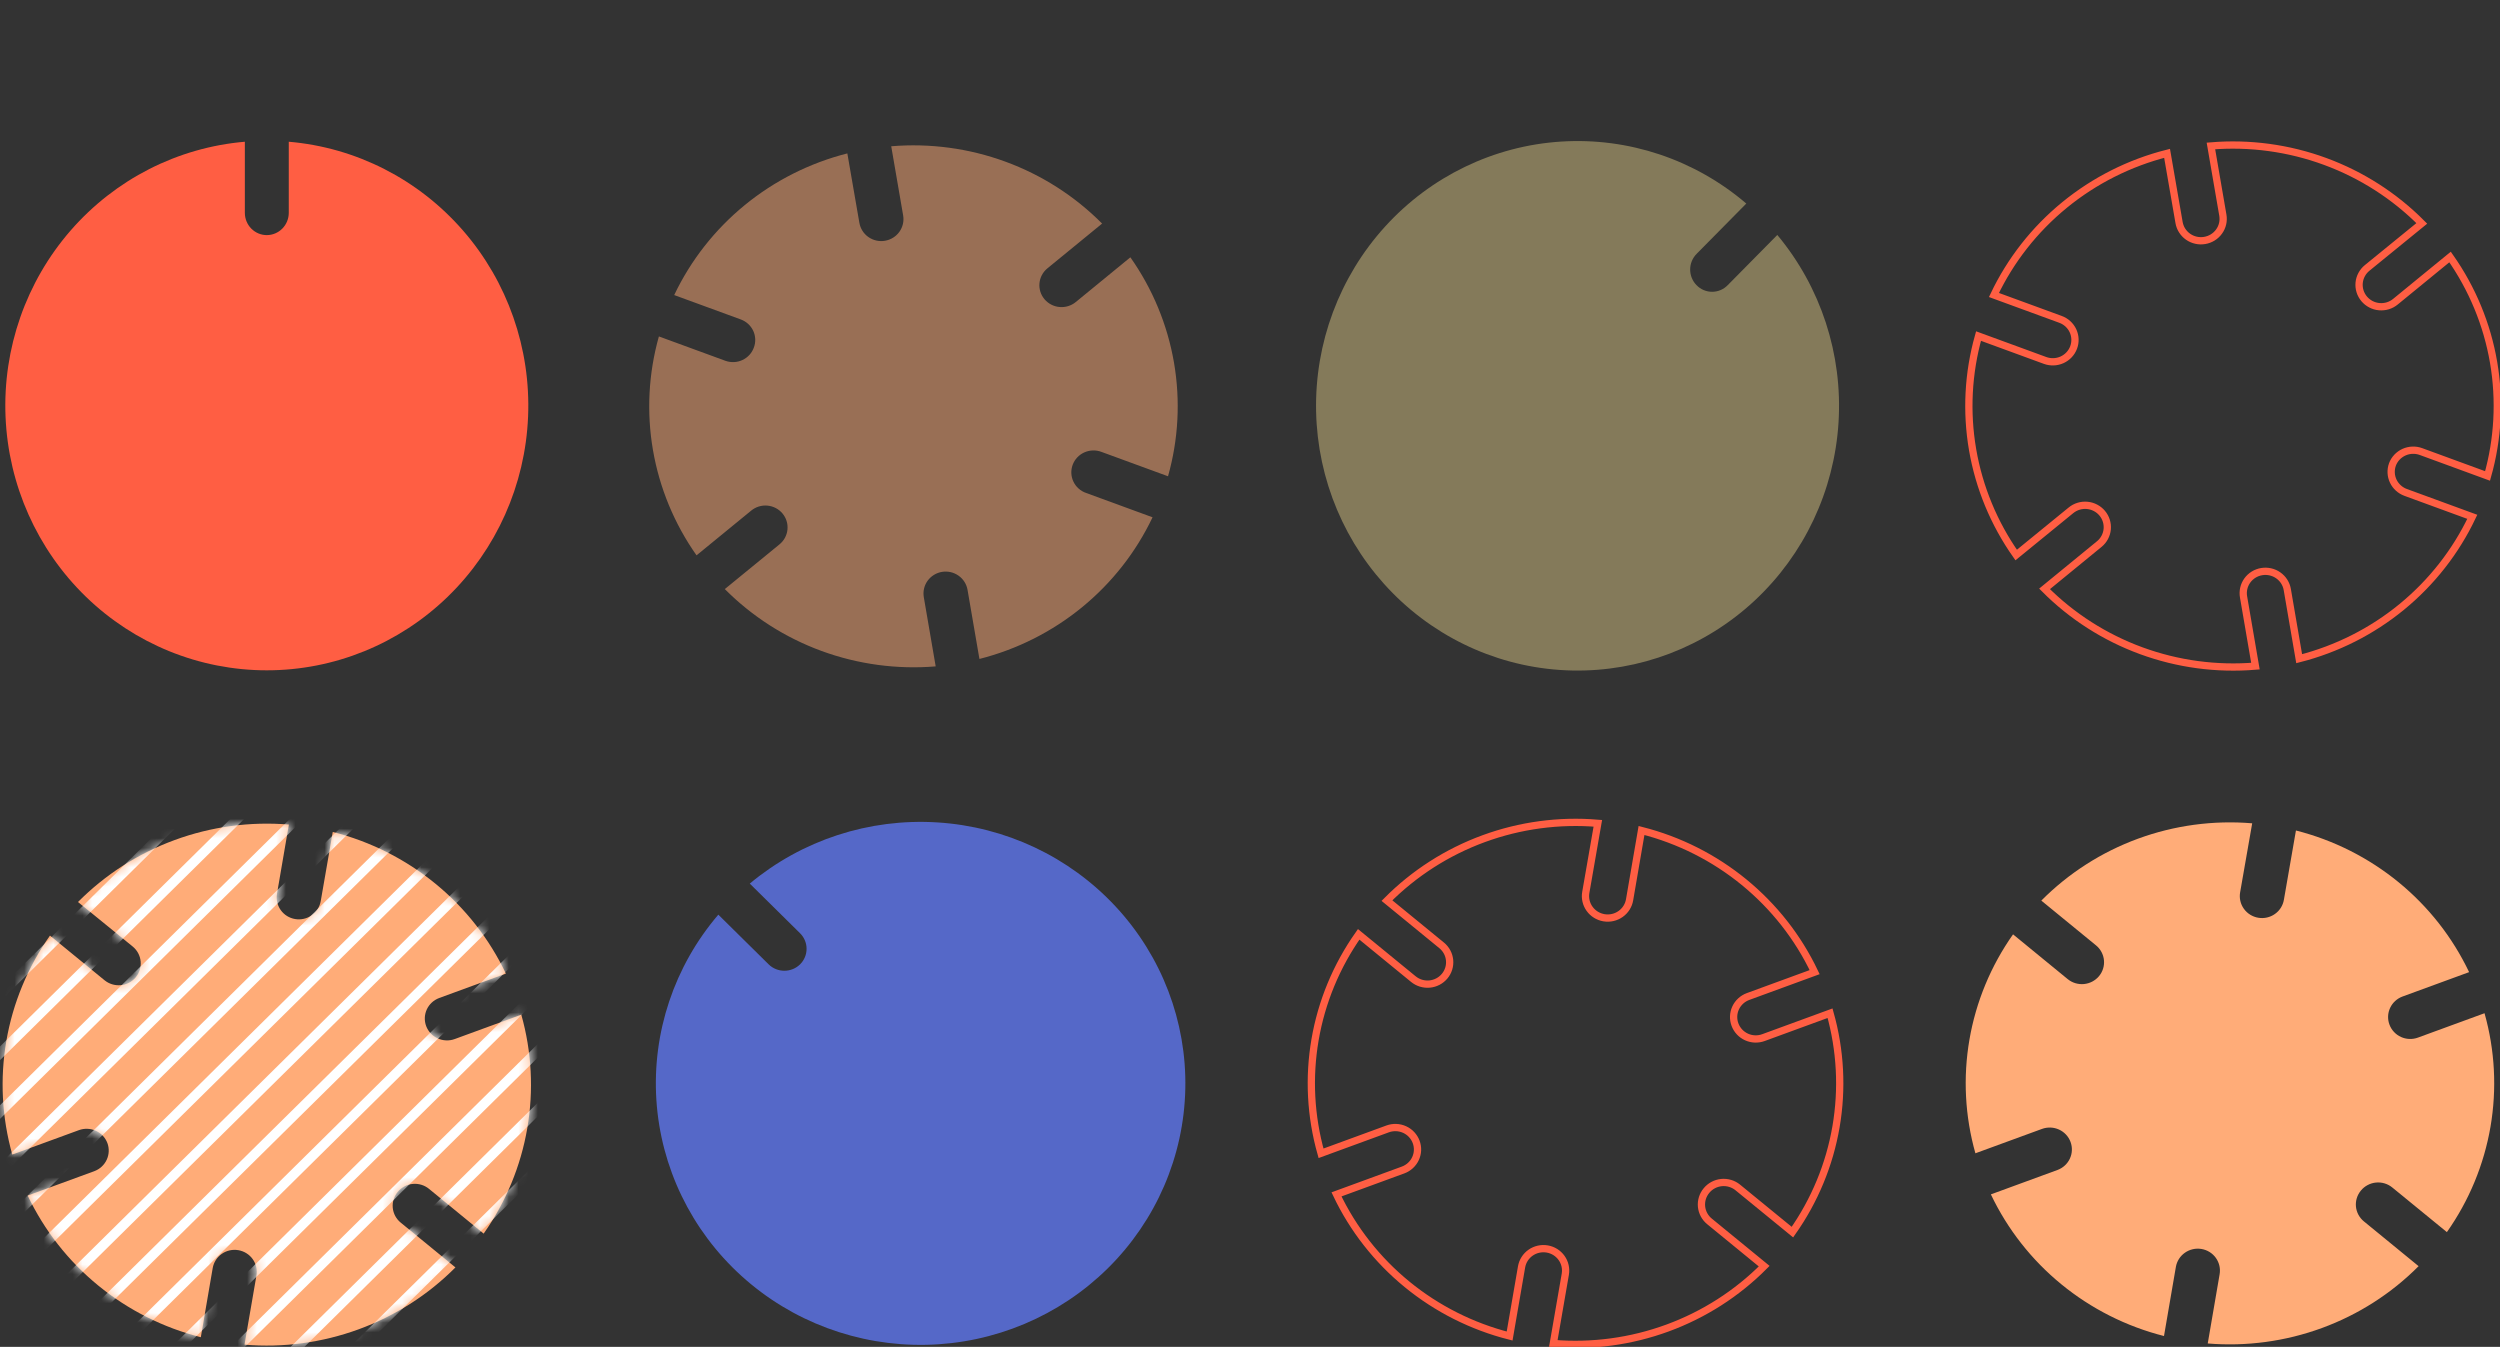 <svg width="258" height="139" viewBox="0 0 258 139" fill="none" xmlns="http://www.w3.org/2000/svg">
<rect x="0" y="0" width="258" height="139" fill="#333333" stroke="none"/>
<g clip-path="url(#clip0_6394_23924)">
<path opacity="0.5" d="M80.752 52.988C81.139 53.45 81.324 54.045 81.268 54.642C81.212 55.239 80.918 55.789 80.451 56.173L74.801 60.793C77.612 63.62 81.02 65.8 84.781 67.179C88.542 68.557 92.565 69.101 96.563 68.771L95.336 61.629C95.285 61.336 95.294 61.036 95.36 60.746C95.427 60.457 95.55 60.183 95.724 59.94C95.898 59.698 96.118 59.492 96.373 59.334C96.627 59.175 96.911 59.068 97.208 59.018C97.807 58.918 98.422 59.057 98.917 59.405C99.413 59.752 99.748 60.28 99.85 60.872L101.077 68.003C104.961 67.017 108.577 65.196 111.666 62.669C114.755 60.141 117.24 56.971 118.943 53.385L112.072 50.868C111.787 50.768 111.526 50.612 111.303 50.411C111.08 50.21 110.9 49.967 110.773 49.697C110.645 49.426 110.573 49.133 110.561 48.836C110.549 48.538 110.597 48.24 110.703 47.96C110.808 47.68 110.968 47.423 111.174 47.204C111.381 46.985 111.629 46.809 111.905 46.686C112.181 46.563 112.479 46.495 112.781 46.486C113.084 46.477 113.385 46.527 113.668 46.634L120.54 49.151C121.617 45.334 121.827 41.33 121.156 37.424C120.484 33.518 118.947 29.806 116.654 26.555L111.014 31.175C110.546 31.557 109.944 31.74 109.34 31.684C108.736 31.629 108.178 31.339 107.79 30.878C107.598 30.649 107.453 30.386 107.364 30.102C107.276 29.818 107.244 29.52 107.272 29.224C107.3 28.928 107.387 28.641 107.528 28.378C107.668 28.115 107.86 27.883 108.091 27.693L113.737 23.073C110.927 20.244 107.52 18.062 103.758 16.683C99.996 15.304 95.973 14.762 91.975 15.095L93.206 22.237C93.307 22.829 93.166 23.436 92.815 23.926C92.463 24.415 91.929 24.747 91.33 24.848C91.033 24.898 90.729 24.89 90.435 24.824C90.142 24.758 89.864 24.635 89.619 24.463C89.373 24.291 89.165 24.072 89.005 23.82C88.845 23.568 88.737 23.288 88.687 22.994L87.445 15.831C83.561 16.819 79.945 18.641 76.857 21.168C73.769 23.695 71.283 26.864 69.578 30.45L76.45 32.966C76.731 33.069 76.99 33.226 77.21 33.427C77.43 33.629 77.608 33.872 77.734 34.141C77.859 34.411 77.929 34.702 77.94 34.999C77.951 35.295 77.903 35.591 77.798 35.869C77.697 36.149 77.541 36.407 77.34 36.628C77.138 36.848 76.894 37.027 76.622 37.154C76.349 37.282 76.055 37.354 75.754 37.368C75.453 37.383 75.153 37.338 74.869 37.237L67.998 34.72C66.923 38.536 66.713 42.539 67.385 46.444C68.057 50.349 69.592 54.06 71.883 57.311L77.528 52.691C77.76 52.501 78.027 52.358 78.314 52.27C78.601 52.183 78.903 52.152 79.203 52.179C79.502 52.207 79.793 52.293 80.059 52.431C80.325 52.57 80.561 52.759 80.752 52.988Z" fill="#FFAC78"/>
<path d="M176.112 122.863C175.921 123.092 175.776 123.356 175.688 123.64C175.6 123.924 175.569 124.222 175.597 124.518C175.626 124.814 175.713 125.101 175.854 125.364C175.995 125.626 176.187 125.859 176.419 126.048L182.064 130.668C179.252 133.495 175.845 135.675 172.084 137.053C168.323 138.432 164.3 138.976 160.302 138.646L161.539 131.503C161.59 131.211 161.582 130.911 161.515 130.621C161.449 130.332 161.325 130.058 161.151 129.815C160.977 129.573 160.757 129.367 160.502 129.208C160.248 129.05 159.964 128.943 159.668 128.893V128.893C159.371 128.843 159.067 128.851 158.774 128.917C158.48 128.983 158.202 129.106 157.957 129.278C157.711 129.45 157.503 129.669 157.343 129.921C157.183 130.173 157.075 130.453 157.025 130.746L155.793 137.878C151.909 136.891 148.294 135.069 145.205 132.542C142.117 130.015 139.631 126.845 137.927 123.26L144.799 120.743C145.367 120.534 145.828 120.111 146.08 119.567C146.333 119.023 146.357 118.402 146.146 117.841V117.841C146.042 117.562 145.883 117.306 145.679 117.088C145.475 116.869 145.229 116.693 144.955 116.569C144.682 116.445 144.386 116.375 144.085 116.364C143.784 116.353 143.484 116.4 143.202 116.504L136.331 119.02C135.253 115.204 135.043 111.199 135.714 107.293C136.386 103.387 137.923 99.676 140.216 96.425L145.861 101.045C146.328 101.427 146.929 101.609 147.533 101.554C148.136 101.498 148.693 101.208 149.08 100.747V100.747C149.272 100.519 149.417 100.255 149.506 99.971C149.594 99.688 149.626 99.389 149.598 99.093C149.57 98.798 149.483 98.51 149.343 98.248C149.202 97.985 149.01 97.752 148.779 97.563L143.133 92.942C145.943 90.113 149.351 87.931 153.112 86.552C156.874 85.173 160.897 84.631 164.896 84.965L163.653 92.102C163.552 92.694 163.693 93.301 164.045 93.79C164.397 94.28 164.931 94.611 165.53 94.712C165.827 94.762 166.131 94.754 166.424 94.688C166.718 94.622 166.995 94.499 167.241 94.327C167.486 94.155 167.695 93.937 167.855 93.685C168.015 93.433 168.123 93.152 168.173 92.859L169.404 85.706C173.288 86.694 176.903 88.517 179.991 91.044C183.08 93.571 185.565 96.74 187.271 100.325L180.399 102.841C179.831 103.05 179.37 103.473 179.117 104.017C178.865 104.561 178.841 105.182 179.051 105.744V105.744C179.155 106.022 179.313 106.278 179.517 106.496C179.721 106.714 179.967 106.891 180.24 107.015C180.513 107.139 180.808 107.209 181.108 107.22C181.409 107.231 181.708 107.184 181.99 107.08L188.862 104.564C189.938 108.38 190.148 112.383 189.476 116.288C188.805 120.193 187.268 123.904 184.977 127.155L179.331 122.539C179.099 122.351 178.831 122.21 178.543 122.125C178.255 122.039 177.953 122.011 177.654 122.041C177.355 122.071 177.065 122.159 176.8 122.3C176.536 122.441 176.302 122.632 176.112 122.863V122.863Z" stroke="#FF5E43" stroke-width="0.75" stroke-miterlimit="10"/>
<path d="M243.648 122.863C243.457 123.092 243.312 123.356 243.224 123.64C243.136 123.924 243.105 124.222 243.133 124.518C243.162 124.814 243.249 125.101 243.39 125.364C243.531 125.626 243.723 125.859 243.955 126.048L249.6 130.668C246.789 133.495 243.381 135.675 239.62 137.053C235.859 138.432 231.836 138.976 227.838 138.646L229.065 131.503C229.115 131.211 229.107 130.911 229.041 130.621C228.974 130.332 228.85 130.058 228.677 129.815C228.503 129.573 228.282 129.367 228.028 129.208C227.773 129.05 227.49 128.943 227.193 128.893C226.594 128.793 225.979 128.932 225.484 129.28C224.988 129.627 224.653 130.155 224.55 130.746L223.324 137.878C219.44 136.891 215.824 135.069 212.736 132.542C209.647 130.015 207.162 126.845 205.458 123.26L212.329 120.743C212.897 120.534 213.358 120.111 213.611 119.567C213.864 119.023 213.888 118.402 213.677 117.841C213.573 117.562 213.414 117.306 213.21 117.088C213.005 116.869 212.759 116.693 212.486 116.569C212.212 116.445 211.917 116.375 211.616 116.364C211.315 116.353 211.015 116.4 210.733 116.504L203.861 119.02C202.784 115.204 202.574 111.199 203.245 107.293C203.917 103.387 205.454 99.676 207.746 96.425L213.387 101.045C213.854 101.427 214.457 101.61 215.061 101.554C215.665 101.498 216.223 101.208 216.611 100.747C216.803 100.519 216.948 100.255 217.036 99.971C217.125 99.688 217.157 99.389 217.129 99.093C217.101 98.798 217.014 98.51 216.873 98.248C216.733 97.985 216.541 97.752 216.31 97.563L210.664 92.942C213.474 90.113 216.881 87.931 220.643 86.552C224.405 85.173 228.428 84.631 232.426 84.965L231.179 92.102C231.078 92.694 231.219 93.301 231.57 93.79C231.922 94.28 232.456 94.611 233.055 94.712C233.352 94.762 233.656 94.754 233.95 94.688C234.243 94.622 234.521 94.499 234.766 94.327C235.012 94.155 235.22 93.937 235.38 93.685C235.54 93.433 235.648 93.152 235.698 92.859L236.941 85.706C240.825 86.693 244.441 88.516 247.531 91.043C250.62 93.569 253.106 96.739 254.812 100.325L247.941 102.841C247.372 103.05 246.912 103.473 246.659 104.017C246.406 104.561 246.382 105.182 246.593 105.744C246.696 106.022 246.855 106.278 247.059 106.496C247.262 106.714 247.508 106.891 247.781 107.015C248.054 107.139 248.349 107.209 248.65 107.22C248.95 107.231 249.25 107.184 249.532 107.08L256.403 104.564C257.479 108.38 257.689 112.383 257.018 116.288C256.346 120.193 254.81 123.904 252.518 127.155L246.873 122.539C246.64 122.351 246.371 122.21 246.083 122.124C245.795 122.039 245.492 122.01 245.193 122.04C244.893 122.07 244.602 122.159 244.337 122.3C244.072 122.441 243.838 122.632 243.648 122.863Z" fill="#FFAC78"/>
<path d="M216.95 52.966C217.336 53.427 217.521 54.021 217.465 54.617C217.408 55.213 217.115 55.763 216.649 56.145L210.998 60.771C213.809 63.598 217.217 65.778 220.978 67.156C224.74 68.534 228.762 69.076 232.76 68.743L231.534 61.601C231.482 61.308 231.49 61.008 231.556 60.718C231.622 60.428 231.746 60.154 231.92 59.911C232.094 59.669 232.314 59.463 232.569 59.304C232.824 59.147 233.108 59.04 233.405 58.99C233.701 58.94 234.005 58.948 234.298 59.014C234.591 59.08 234.869 59.202 235.114 59.374C235.36 59.545 235.568 59.763 235.729 60.014C235.889 60.266 235.997 60.546 236.048 60.839L237.274 67.976C241.16 66.985 244.776 65.16 247.865 62.629C250.953 60.098 253.438 56.925 255.141 53.336L248.269 50.82C247.702 50.614 247.24 50.195 246.983 49.654C246.727 49.114 246.697 48.495 246.9 47.933V47.933C247.004 47.654 247.164 47.399 247.368 47.181C247.573 46.964 247.819 46.788 248.093 46.664C248.366 46.541 248.661 46.472 248.962 46.461C249.262 46.45 249.562 46.498 249.844 46.601L256.716 49.118C257.795 45.303 258.008 41.299 257.339 37.393C256.67 33.486 255.136 29.774 252.846 26.522L247.206 31.137C246.975 31.327 246.708 31.47 246.421 31.558C246.133 31.645 245.831 31.676 245.532 31.648C245.232 31.621 244.941 31.535 244.675 31.396C244.409 31.258 244.174 31.068 243.982 30.84C243.79 30.611 243.645 30.347 243.556 30.064C243.468 29.78 243.436 29.481 243.464 29.186C243.492 28.89 243.579 28.602 243.72 28.34C243.86 28.077 244.052 27.844 244.283 27.655L249.929 23.055C247.119 20.225 243.713 18.041 239.951 16.659C236.19 15.277 232.166 14.732 228.167 15.062L229.398 22.204C229.449 22.497 229.441 22.798 229.374 23.088C229.307 23.378 229.183 23.652 229.008 23.894C228.834 24.137 228.613 24.343 228.358 24.501C228.103 24.659 227.819 24.765 227.522 24.815V24.815C227.225 24.865 226.922 24.857 226.628 24.791C226.335 24.726 226.058 24.603 225.812 24.432C225.567 24.26 225.358 24.042 225.198 23.791C225.038 23.54 224.929 23.259 224.879 22.967L223.642 15.825C219.758 16.811 216.142 18.634 213.054 21.16C209.965 23.688 207.48 26.857 205.775 30.443L212.647 32.959C212.929 33.063 213.187 33.22 213.408 33.422C213.628 33.624 213.806 33.867 213.931 34.137C214.056 34.407 214.126 34.699 214.137 34.996C214.148 35.293 214.1 35.589 213.995 35.867V35.867C213.783 36.428 213.355 36.884 212.804 37.133C212.253 37.383 211.625 37.406 211.056 37.199L204.184 34.682C203.11 38.499 202.901 42.503 203.572 46.409C204.244 50.314 205.779 54.026 208.069 57.278L213.725 52.663C213.957 52.473 214.224 52.331 214.512 52.244C214.8 52.156 215.102 52.126 215.401 52.154C215.701 52.182 215.992 52.268 216.257 52.408C216.523 52.547 216.758 52.736 216.95 52.966Z" stroke="#FF5E43" stroke-width="0.75" stroke-miterlimit="10"/>
<path d="M74.132 94.393L79.323 99.52C79.754 99.944 80.338 100.182 80.946 100.182C81.554 100.182 82.138 99.944 82.569 99.52C82.998 99.094 83.239 98.518 83.239 97.917C83.239 97.316 82.998 96.74 82.569 96.314L77.378 91.187C82.762 86.696 89.695 84.433 96.729 84.872C103.763 85.311 110.353 88.417 115.122 93.542C119.892 98.666 122.472 105.413 122.324 112.372C122.176 119.332 119.311 125.965 114.327 130.888C109.344 135.81 102.627 138.639 95.581 138.786C88.535 138.932 81.704 136.384 76.516 131.673C71.328 126.962 68.183 120.453 67.738 113.506C67.294 106.559 69.585 99.711 74.132 94.393Z" fill="#5568C8"/>
<path d="M183.418 24.247L178.291 29.438C178.081 29.652 177.832 29.822 177.557 29.937C177.283 30.053 176.988 30.113 176.691 30.113C176.393 30.113 176.099 30.053 175.824 29.937C175.55 29.822 175.3 29.652 175.091 29.438C174.88 29.226 174.712 28.974 174.598 28.695C174.483 28.417 174.425 28.119 174.425 27.818C174.425 27.517 174.483 27.219 174.598 26.941C174.712 26.663 174.88 26.41 175.091 26.198L180.218 21.007C174.9 16.459 168.052 14.167 161.104 14.611C154.157 15.054 147.648 18.199 142.936 23.387C138.225 28.576 135.676 35.407 135.822 42.453C135.968 49.499 138.798 56.216 143.72 61.2C148.642 66.183 155.276 69.048 162.236 69.196C169.196 69.344 175.943 66.763 181.067 61.993C186.192 57.223 189.298 50.633 189.736 43.599C190.174 36.565 187.91 29.631 183.418 24.247Z" fill="#847A5A"/>
<path d="M29.801 14.627V21.97C29.799 22.578 29.56 23.16 29.136 23.59C28.711 24.02 28.136 24.262 27.535 24.264C26.934 24.264 26.358 24.022 25.933 23.592C25.508 23.162 25.269 22.578 25.269 21.97V14.627C18.333 15.219 11.89 18.502 7.288 23.789C2.686 29.077 0.28 35.96 0.572 43.002C0.865 50.043 3.833 56.698 8.858 61.576C13.882 66.453 20.574 69.177 27.535 69.177C34.496 69.177 41.188 66.453 46.212 61.576C51.237 56.698 54.205 50.043 54.498 43.002C54.79 35.96 52.384 29.077 47.782 23.789C43.179 18.502 36.737 15.219 29.801 14.627Z" fill="#FF5E43"/>
<path d="M14.001 100.871C14.387 100.409 14.573 99.814 14.516 99.217C14.46 98.62 14.166 98.07 13.7 97.686L8.049 93.087C10.858 90.256 14.265 88.072 18.026 86.691C21.788 85.309 25.812 84.764 29.811 85.094L28.585 92.236C28.534 92.529 28.542 92.828 28.608 93.118C28.675 93.408 28.799 93.682 28.973 93.924C29.146 94.166 29.367 94.373 29.621 94.531C29.876 94.689 30.159 94.796 30.456 94.846C31.054 94.946 31.669 94.808 32.164 94.461C32.659 94.115 32.995 93.589 33.099 92.998L34.341 85.856C38.226 86.842 41.842 88.664 44.93 91.191C48.019 93.718 50.504 96.888 52.207 100.474L45.336 102.991C45.053 103.094 44.794 103.251 44.573 103.453C44.352 103.654 44.174 103.897 44.048 104.168C43.923 104.438 43.852 104.73 43.841 105.027C43.83 105.324 43.878 105.62 43.983 105.899C44.195 106.46 44.624 106.916 45.176 107.165C45.728 107.415 46.358 107.438 46.927 107.23L53.798 104.714C54.876 108.53 55.086 112.535 54.414 116.441C53.743 120.347 52.206 124.058 49.913 127.31L44.273 122.689C44.041 122.5 43.774 122.357 43.487 122.27C43.199 122.183 42.897 122.152 42.597 122.18C42.298 122.208 42.007 122.295 41.741 122.434C41.476 122.573 41.24 122.763 41.049 122.992C40.857 123.22 40.712 123.483 40.624 123.767C40.535 124.05 40.504 124.348 40.532 124.643C40.56 124.939 40.646 125.226 40.787 125.488C40.927 125.75 41.119 125.982 41.35 126.171L47.001 130.797C44.189 133.625 40.781 135.805 37.018 137.183C33.256 138.561 29.232 139.103 25.233 138.769L26.465 131.627C26.516 131.334 26.508 131.035 26.441 130.745C26.375 130.455 26.251 130.181 26.077 129.939C25.903 129.697 25.683 129.49 25.428 129.332C25.174 129.174 24.89 129.067 24.594 129.017C24.297 128.967 23.994 128.975 23.701 129.04C23.407 129.106 23.13 129.228 22.884 129.4C22.639 129.572 22.43 129.789 22.27 130.041C22.11 130.292 22.001 130.572 21.951 130.865L20.724 138.002C16.841 137.014 13.226 135.191 10.137 132.665C7.049 130.138 4.563 126.969 2.858 123.383L9.73 120.867C10.297 120.657 10.757 120.234 11.011 119.69C11.264 119.147 11.29 118.527 11.083 117.964C10.978 117.686 10.819 117.43 10.614 117.213C10.41 116.995 10.164 116.82 9.89 116.696C9.617 116.572 9.321 116.503 9.021 116.492C8.72 116.481 8.421 116.529 8.139 116.633L1.267 119.149C0.192 115.332 -0.017 111.328 0.655 107.422C1.328 103.516 2.865 99.805 5.157 96.553L10.797 101.169C11.264 101.545 11.861 101.725 12.461 101.67C13.061 101.614 13.614 101.327 14.001 100.871Z" fill="#FFAC78"/>
<mask id="mask0_6394_23924" style="mask-type:alpha" maskUnits="userSpaceOnUse" x="0" y="85" width="55" height="54">
<path d="M14.001 100.871C14.387 100.409 14.573 99.814 14.516 99.217C14.46 98.62 14.166 98.07 13.7 97.686L8.049 93.087C10.858 90.256 14.265 88.072 18.026 86.691C21.788 85.309 25.812 84.764 29.811 85.094L28.585 92.236C28.534 92.529 28.542 92.828 28.608 93.118C28.675 93.408 28.799 93.682 28.973 93.924C29.146 94.166 29.367 94.373 29.621 94.531C29.876 94.689 30.159 94.796 30.456 94.846C31.054 94.946 31.669 94.808 32.164 94.461C32.659 94.115 32.995 93.589 33.099 92.998L34.341 85.856C38.226 86.842 41.842 88.664 44.93 91.191C48.019 93.718 50.504 96.888 52.207 100.474L45.336 102.991C45.053 103.094 44.794 103.251 44.573 103.453C44.352 103.654 44.174 103.897 44.048 104.168C43.923 104.438 43.852 104.73 43.841 105.027C43.83 105.324 43.878 105.62 43.983 105.899C44.195 106.46 44.624 106.916 45.176 107.165C45.728 107.415 46.358 107.438 46.927 107.23L53.798 104.714C54.876 108.53 55.086 112.535 54.414 116.441C53.743 120.347 52.206 124.058 49.913 127.31L44.273 122.689C44.041 122.5 43.774 122.357 43.487 122.27C43.199 122.183 42.897 122.152 42.597 122.18C42.298 122.208 42.007 122.295 41.741 122.434C41.476 122.573 41.24 122.763 41.049 122.992C40.857 123.22 40.712 123.483 40.624 123.767C40.535 124.05 40.504 124.348 40.532 124.643C40.56 124.939 40.646 125.226 40.787 125.488C40.927 125.75 41.119 125.982 41.35 126.171L47.001 130.797C44.189 133.625 40.781 135.805 37.018 137.183C33.256 138.561 29.232 139.103 25.233 138.769L26.465 131.627C26.516 131.334 26.508 131.035 26.441 130.745C26.375 130.455 26.251 130.181 26.077 129.939C25.903 129.697 25.683 129.49 25.428 129.332C25.174 129.174 24.89 129.067 24.594 129.017C24.297 128.967 23.994 128.975 23.701 129.04C23.407 129.106 23.13 129.228 22.884 129.4C22.639 129.572 22.43 129.789 22.27 130.041C22.11 130.292 22.001 130.572 21.951 130.865L20.724 138.002C16.841 137.014 13.226 135.191 10.137 132.665C7.049 130.138 4.563 126.969 2.858 123.383L9.73 120.867C10.297 120.657 10.757 120.234 11.011 119.69C11.264 119.147 11.29 118.527 11.083 117.964C10.978 117.686 10.819 117.43 10.614 117.213C10.41 116.995 10.164 116.82 9.89 116.696C9.617 116.572 9.321 116.503 9.021 116.492C8.72 116.481 8.421 116.529 8.139 116.633L1.267 119.149C0.192 115.332 -0.017 111.328 0.655 107.422C1.328 103.516 2.865 99.805 5.157 96.553L10.797 101.169C11.264 101.545 11.861 101.725 12.461 101.67C13.061 101.614 13.614 101.327 14.001 100.871Z" fill="#FFAC78"/>
</mask>
<g mask="url(#mask0_6394_23924)">
<path d="M69.603 112.702L27.982 153.811" stroke="white" stroke-miterlimit="10"/>
<path d="M66.532 109.674L24.911 150.778" stroke="white" stroke-miterlimit="10"/>
<path d="M63.461 106.64L21.845 147.749" stroke="white" stroke-miterlimit="10"/>
<path d="M60.395 103.607L18.774 144.716" stroke="white" stroke-miterlimit="10"/>
<path d="M57.324 100.579L15.708 141.688" stroke="white" stroke-miterlimit="10"/>
<path d="M54.258 97.546L12.637 138.655" stroke="white" stroke-miterlimit="10"/>
<path d="M51.187 94.518L9.571 135.621" stroke="white" stroke-miterlimit="10"/>
<path d="M48.121 91.484L6.5 132.593" stroke="white" stroke-miterlimit="10"/>
<path d="M45.05 88.456L3.429 129.56" stroke="white" stroke-miterlimit="10"/>
<path d="M41.984 85.423L0.363 126.532" stroke="white" stroke-miterlimit="10"/>
<path d="M38.913 82.395L-2.708 123.499" stroke="white" stroke-miterlimit="10"/>
<path d="M35.847 79.362L-5.774 120.47" stroke="white" stroke-miterlimit="10"/>
<path d="M32.776 76.328L-8.845 117.437" stroke="white" stroke-miterlimit="10"/>
<path d="M29.705 73.3L-11.911 114.409" stroke="white" stroke-miterlimit="10"/>
<path d="M26.639 70.267L-14.982 111.376" stroke="white" stroke-miterlimit="10"/>
</g>
</g>
<defs>
<clipPath id="clip0_6394_23924">
<rect width="139" height="258" fill="white" transform="translate(258) rotate(90)"/>
</clipPath>
</defs>
</svg>
